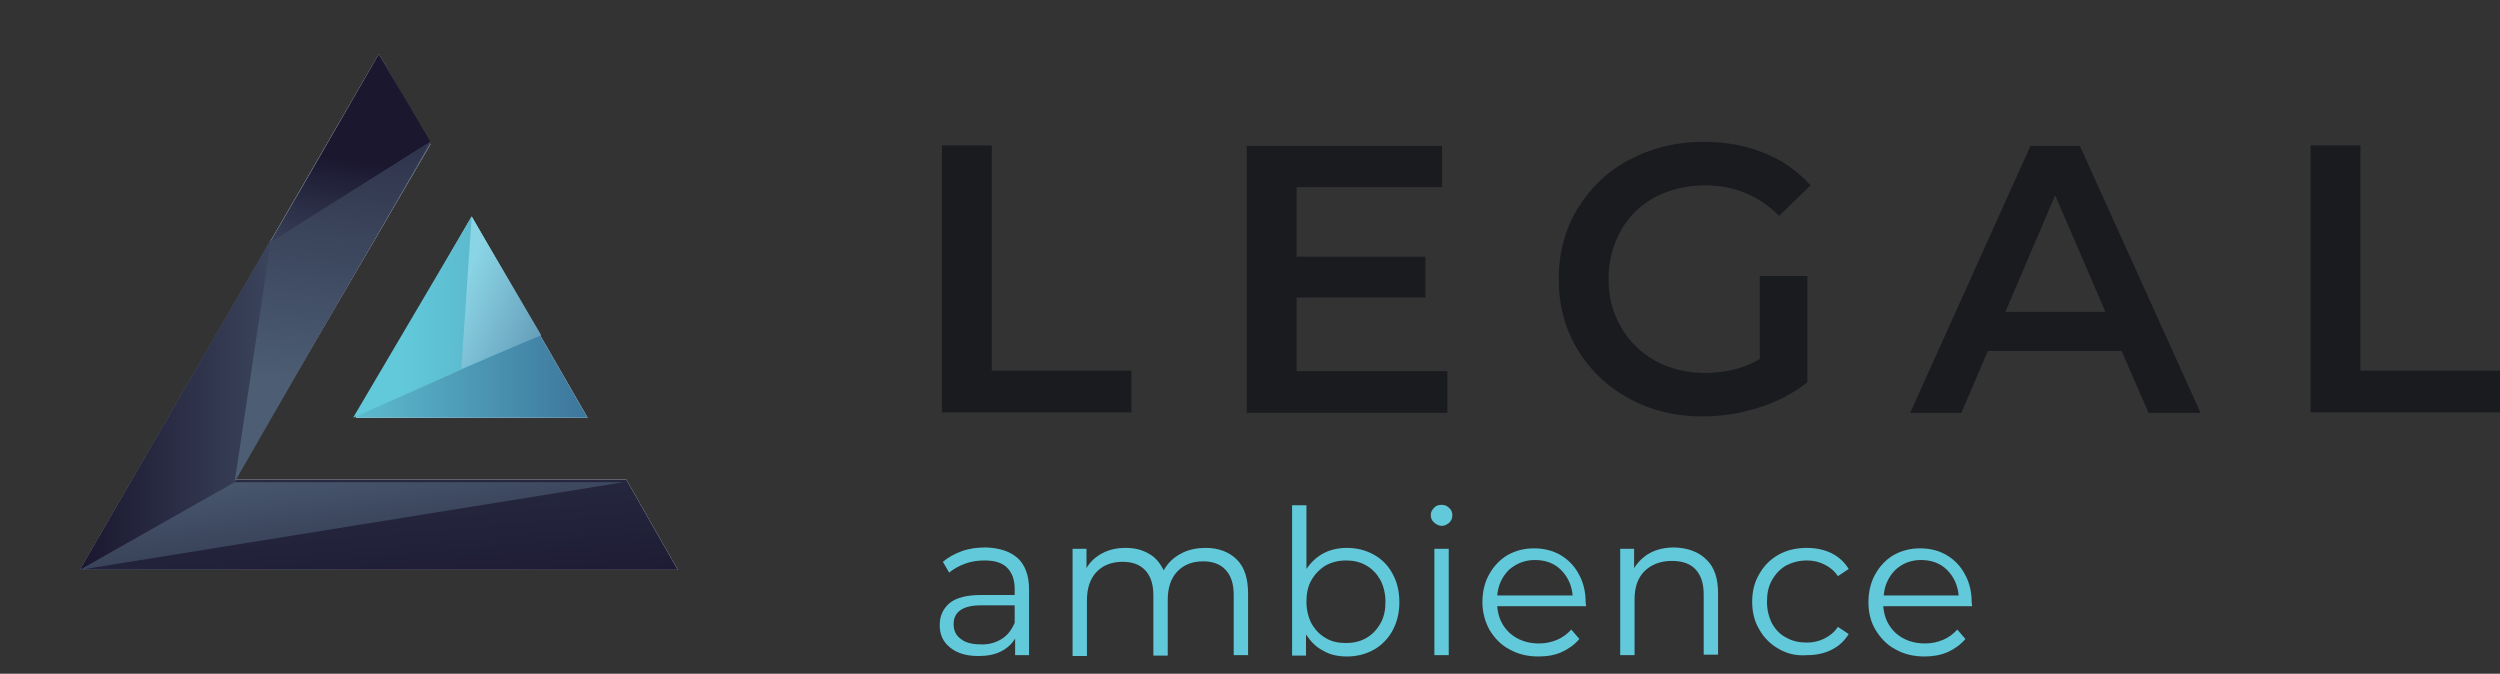 <?xml version="1.0" encoding="UTF-8"?> <svg xmlns="http://www.w3.org/2000/svg" width="1128" height="304" viewBox="0 0 1128 304" fill="none"><rect x="0" y="0" width="1128" height="304" fill="#333333" stroke="none"/> <g clip-path="url(#clip0)"> <path d="M425.012 65.619H447.493V167.246H510.48V186.073H425.012V65.619Z" fill="#191B1F"></path> <path d="M653.067 167.449V186.276H562.535V65.822H650.636V84.447H585.016V115.826H643.143V134.248H585.016V167.449H653.067Z" fill="#191B1F"></path> <path d="M794.23 124.531H815.495V172.51C809.217 177.368 802.128 181.215 793.825 183.846C785.521 186.478 777.014 187.895 768.306 187.895C755.951 187.895 745.014 185.263 735.09 179.798C725.166 174.534 717.47 167.044 711.799 157.731C706.128 148.419 703.293 137.689 703.293 125.948C703.293 114.206 706.128 103.476 711.799 94.164C717.47 84.852 725.166 77.361 735.09 72.098C745.014 66.834 756.154 64 768.508 64C778.635 64 787.749 65.62 796.052 69.061C804.356 72.3 811.242 77.361 816.913 83.637L802.736 97.403C793.622 88.293 782.483 83.637 769.521 83.637C761.014 83.637 753.521 85.459 746.837 88.9C740.154 92.544 735.09 97.403 731.445 103.881C727.799 110.359 725.774 117.647 725.774 125.948C725.774 134.045 727.597 141.131 731.445 147.609C735.09 154.087 740.356 159.148 746.837 162.792C753.521 166.436 761.014 168.258 769.318 168.258C778.635 168.258 786.938 166.234 794.027 161.983V124.531H794.23Z" fill="#191B1F"></path> <path d="M957.267 158.339H896.913L884.964 186.276H861.875L916.153 65.822H938.432L992.913 186.276H969.419L957.267 158.339ZM949.976 140.726L927.293 88.091L904.812 140.726H949.976Z" fill="#191B1F"></path> <path d="M1042.54 65.619H1065.02V167.246H1128V186.073H1042.54V65.619Z" fill="#191B1F"></path> <path d="M459.24 251.867C462.481 254.904 464.304 259.56 464.304 265.836V295.595H458.025V288.105C456.608 290.534 454.38 292.558 451.544 293.976C448.709 295.393 445.266 296 441.418 296C436.152 296 431.899 294.785 428.658 292.154C425.418 289.522 424 286.283 424 282.031C424 277.983 425.418 274.743 428.456 272.112C431.494 269.682 436.152 268.468 442.633 268.468H457.823V265.634C457.823 261.585 456.608 258.346 454.38 256.119C452.152 253.892 448.709 252.88 444.253 252.88C441.215 252.88 438.38 253.285 435.544 254.297C432.709 255.309 430.278 256.726 428.253 258.346L425.418 253.487C427.848 251.463 430.684 249.843 434.127 248.628C437.57 247.414 441.013 247.009 444.861 247.009C451.139 247.211 455.797 248.831 459.24 251.867ZM451.949 288.307C454.582 286.688 456.405 284.258 457.823 281.019V273.124H442.633C434.532 273.124 430.278 275.958 430.278 281.627C430.278 284.461 431.291 286.688 433.519 288.307C435.544 289.927 438.582 290.737 442.43 290.737C446.076 290.939 449.316 289.927 451.949 288.307Z" fill="#61C9DA"></path> <path d="M558.072 252.474C561.515 255.916 563.135 260.977 563.135 267.86V295.595H556.654V268.467C556.654 263.406 555.439 259.762 553.009 257.131C550.578 254.499 547.135 253.284 542.882 253.284C537.819 253.284 533.971 254.904 531.135 257.94C528.3 260.977 526.882 265.228 526.882 270.694V295.797H520.401V268.67C520.401 263.609 519.186 259.965 516.755 257.333C514.325 254.701 510.882 253.487 506.426 253.487C501.566 253.487 497.515 255.106 494.679 258.143C491.844 261.18 490.426 265.431 490.426 270.897V296H483.945V247.616H490.224V256.321C491.844 253.487 494.274 251.26 497.312 249.64C500.35 248.021 503.793 247.211 507.844 247.211C511.895 247.211 515.338 248.021 518.376 249.843C521.414 251.462 523.439 254.094 525.059 257.333C526.882 254.094 529.312 251.665 532.755 249.843C535.996 248.021 539.844 247.211 544.097 247.211C549.768 247.211 554.629 249.033 558.072 252.474Z" fill="#61C9DA"></path> <path d="M619.849 250.248C623.495 252.273 626.33 255.107 628.355 258.953C630.381 262.597 631.393 266.849 631.393 271.707C631.393 276.566 630.381 280.615 628.355 284.461C626.33 288.105 623.495 291.142 619.849 293.166C616.203 295.191 612.153 296.203 607.697 296.203C603.646 296.203 600.001 295.393 596.963 293.571C593.722 291.952 591.292 289.32 589.267 286.283V295.798H582.988V227.979H589.469V256.726C591.495 253.69 594.127 251.26 597.165 249.641C600.203 248.021 603.849 247.212 607.697 247.212C612.153 247.212 616.203 248.224 619.849 250.248ZM616.406 287.903C619.241 286.283 621.267 284.056 622.887 281.222C624.507 278.388 625.115 275.149 625.115 271.505C625.115 267.861 624.305 264.622 622.887 261.787C621.267 258.953 619.241 256.726 616.406 255.107C613.571 253.487 610.533 252.88 607.292 252.88C603.849 252.88 600.811 253.69 598.178 255.107C595.545 256.726 593.317 258.953 591.697 261.787C590.077 264.622 589.469 267.861 589.469 271.505C589.469 275.149 590.279 278.388 591.697 281.222C593.317 284.056 595.343 286.283 598.178 287.903C600.811 289.522 603.849 290.13 607.292 290.13C610.533 290.13 613.571 289.522 616.406 287.903Z" fill="#61C9DA"></path> <path d="M646.99 235.672C645.977 234.862 645.572 233.647 645.572 232.433C645.572 231.218 645.977 230.206 646.99 229.193C647.8 228.181 649.015 227.776 650.433 227.776C651.851 227.776 652.863 228.181 653.876 229.193C654.889 230.003 655.294 231.218 655.294 232.433C655.294 233.85 654.889 234.862 653.876 235.874C652.863 236.684 651.851 237.291 650.433 237.291C649.015 237.089 648.003 236.684 646.99 235.672ZM647.192 247.616H653.673V295.595H647.192V247.616Z" fill="#61C9DA"></path> <path d="M715.648 273.529H675.547C675.952 278.59 677.775 282.437 681.218 285.676C684.661 288.712 689.116 290.332 694.382 290.332C697.42 290.332 700.053 289.725 702.483 288.712C704.914 287.7 707.142 286.081 708.964 284.056L712.61 288.308C710.382 290.939 707.749 292.761 704.711 294.178C701.673 295.596 698.028 296.203 694.18 296.203C689.319 296.203 684.863 295.191 681.015 292.964C677.167 290.939 674.332 287.903 672.104 284.259C670.078 280.615 668.863 276.363 668.863 271.707C668.863 267.051 669.876 262.8 671.901 259.156C673.927 255.512 676.762 252.475 680.205 250.451C683.851 248.426 687.699 247.414 692.154 247.414C696.61 247.414 700.661 248.426 704.104 250.451C707.547 252.475 710.382 255.309 712.407 259.156C714.433 262.8 715.445 267.051 715.445 271.707L715.648 273.529ZM680.813 257.131C677.775 260.168 675.952 264.014 675.547 268.671H709.572C709.167 264.014 707.344 260.168 704.306 257.131C701.268 254.095 697.218 252.678 692.559 252.678C687.901 252.678 684.053 254.297 680.813 257.131Z" fill="#61C9DA"></path> <path d="M769.921 252.475C773.567 255.916 775.187 260.977 775.187 267.658V295.393H768.706V268.265C768.706 263.204 767.491 259.56 765.06 256.928C762.63 254.297 758.984 253.082 754.326 253.082C749.263 253.082 745.01 254.702 741.972 257.738C738.934 260.775 737.516 265.026 737.516 270.492V295.595H731.035V247.616H737.314V256.321C739.136 253.487 741.567 251.058 744.605 249.438C747.643 247.819 751.288 247.009 755.541 247.009C761.617 247.211 766.478 249.033 769.921 252.475Z" fill="#61C9DA"></path> <path d="M802.531 292.761C798.886 290.736 795.848 287.7 793.822 284.056C791.595 280.412 790.582 276.16 790.582 271.504C790.582 266.848 791.595 262.597 793.822 258.953C795.848 255.309 798.886 252.272 802.531 250.248C806.177 248.223 810.43 247.211 815.291 247.211C819.341 247.211 823.19 248.021 826.43 249.64C829.671 251.26 832.303 253.689 834.126 256.726L829.265 259.965C827.645 257.536 825.62 255.916 823.19 254.701C820.759 253.487 818.126 252.879 815.291 252.879C811.848 252.879 808.81 253.689 805.974 255.106C803.139 256.726 801.114 258.953 799.493 261.787C797.873 264.621 797.265 267.86 797.265 271.504C797.265 275.148 798.076 278.387 799.493 281.221C801.114 284.056 803.139 286.282 805.974 287.7C808.81 289.319 811.848 289.926 815.291 289.926C818.126 289.926 820.759 289.319 823.19 288.104C825.62 286.89 827.645 285.27 829.265 282.841L834.126 286.08C832.303 289.117 829.671 291.546 826.43 293.166C823.19 294.785 819.544 295.595 815.493 295.595C810.43 296 806.379 294.988 802.531 292.761Z" fill="#61C9DA"></path> <path d="M889.826 273.529H849.724C850.13 278.59 851.952 282.437 855.395 285.676C858.838 288.712 863.294 290.332 868.56 290.332C871.598 290.332 874.231 289.725 876.661 288.712C879.092 287.7 881.319 286.081 883.142 284.056L886.788 288.308C884.56 290.939 881.927 292.761 878.889 294.178C875.649 295.596 872.205 296.203 868.357 296.203C863.497 296.203 859.041 295.191 855.193 292.964C851.345 290.939 848.509 287.903 846.281 284.259C844.054 280.615 843.041 276.363 843.041 271.707C843.041 267.051 844.054 262.8 846.079 259.156C848.104 255.512 850.94 252.475 854.383 250.451C858.028 248.426 861.876 247.414 866.332 247.414C870.788 247.414 874.838 248.426 878.281 250.451C881.724 252.475 884.56 255.309 886.585 259.156C888.611 262.8 889.623 267.051 889.623 271.707L889.826 273.529ZM855.193 257.131C852.155 260.168 850.332 264.014 849.927 268.671H883.75C883.345 264.014 881.522 260.168 878.484 257.131C875.446 254.095 871.395 252.678 866.737 252.678C862.079 252.678 858.231 254.297 855.193 257.131Z" fill="#61C9DA"></path> </g> <rect x="123.547" y="72.945" width="176.24" height="162.133"></rect> <path d="M160.477 188.471L212.806 97.725L265.136 188.471H160.477Z" fill="white"></path> <rect width="340.325" height="304"></rect> <path d="M282.582 216.395H105.824L194.203 65.151L170.945 24.432L36.051 257.114H305.84L282.582 216.395Z" fill="white"></path> <path d="M160.478 188.472L212.808 97.726L265.138 188.472H160.478Z" fill="url(#paint0_linear)"></path> <path d="M282.582 216.395H105.824L194.203 65.151L170.945 24.432L36.051 257.114H305.84L282.582 216.395Z" fill="url(#paint1_linear)"></path> <path d="M159.314 188.472L243.042 151.243L212.807 97.726L159.314 188.472Z" fill="url(#paint2_linear)"></path> <path d="M212.806 97.726L244.204 151.243L208.154 166.367L212.806 97.726Z" fill="url(#paint3_linear)"></path> <path d="M36.051 257.114L105.824 217.558L122.104 108.197L36.051 257.114Z" fill="url(#paint4_linear)"></path> <path d="M122.104 109.361L194.202 63.988L170.945 24.432L122.104 109.361Z" fill="url(#paint5_linear)"></path> <path d="M105.824 217.558L122.105 109.36L194.203 63.987L105.824 217.558Z" fill="url(#paint6_linear)"></path> <path d="M36.051 257.114L105.824 217.558H281.419L36.051 257.114Z" fill="url(#paint7_linear)"></path> <defs> <linearGradient id="paint0_linear" x1="137.788" y1="142.829" x2="301.556" y2="142.829" gradientUnits="userSpaceOnUse"> <stop stop-color="#61C9DA"></stop> <stop offset="0.14" stop-color="#5DBBCF"></stop> <stop offset="0.409" stop-color="#4F9EB9"></stop> <stop offset="0.777" stop-color="#3D769B"></stop> <stop offset="0.995" stop-color="#31608A"></stop> </linearGradient> <linearGradient id="paint1_linear" x1="173.398" y1="287.409" x2="149.681" y2="19.073" gradientUnits="userSpaceOnUse"> <stop stop-color="#1A172F"></stop> <stop offset="1" stop-color="#4C5D74"></stop> </linearGradient> <linearGradient id="paint2_linear" x1="181.888" y1="143.073" x2="388.332" y2="143.073" gradientUnits="userSpaceOnUse"> <stop stop-color="#61C9DA"></stop> <stop offset="0.14" stop-color="#5DBBCF"></stop> <stop offset="0.409" stop-color="#4F9EB9"></stop> <stop offset="0.777" stop-color="#3D769B"></stop> <stop offset="0.995" stop-color="#31608A"></stop> </linearGradient> <linearGradient id="paint3_linear" x1="207.668" y1="130.761" x2="292.514" y2="169.27" gradientUnits="userSpaceOnUse"> <stop stop-color="#89D4E5"></stop> <stop offset="0.14" stop-color="#80C4D8"></stop> <stop offset="0.409" stop-color="#69A3BE"></stop> <stop offset="0.777" stop-color="#47779C"></stop> <stop offset="0.995" stop-color="#31608A"></stop> </linearGradient> <linearGradient id="paint4_linear" x1="36.291" y1="183.007" x2="168.838" y2="183.007" gradientUnits="userSpaceOnUse"> <stop stop-color="#1A172F"></stop> <stop offset="1" stop-color="#4C5D74"></stop> </linearGradient> <linearGradient id="paint5_linear" x1="160.621" y1="72.451" x2="150.018" y2="143.986" gradientUnits="userSpaceOnUse"> <stop stop-color="#1A172F"></stop> <stop offset="1" stop-color="#4C5D74"></stop> </linearGradient> <linearGradient id="paint6_linear" x1="171.102" y1="-17.366" x2="146.04" y2="174.477" gradientUnits="userSpaceOnUse"> <stop stop-color="#1A172F"></stop> <stop offset="1" stop-color="#4C5D74"></stop> </linearGradient> <linearGradient id="paint7_linear" x1="168.022" y1="307.524" x2="154.481" y2="201.413" gradientUnits="userSpaceOnUse"> <stop stop-color="#1A172F"></stop> <stop offset="1" stop-color="#4C5D74"></stop> </linearGradient> <clipPath id="clip0"> <rect width="176" height="58" fill="white" transform="translate(424 64) scale(4)"></rect> </clipPath> </defs> </svg> 